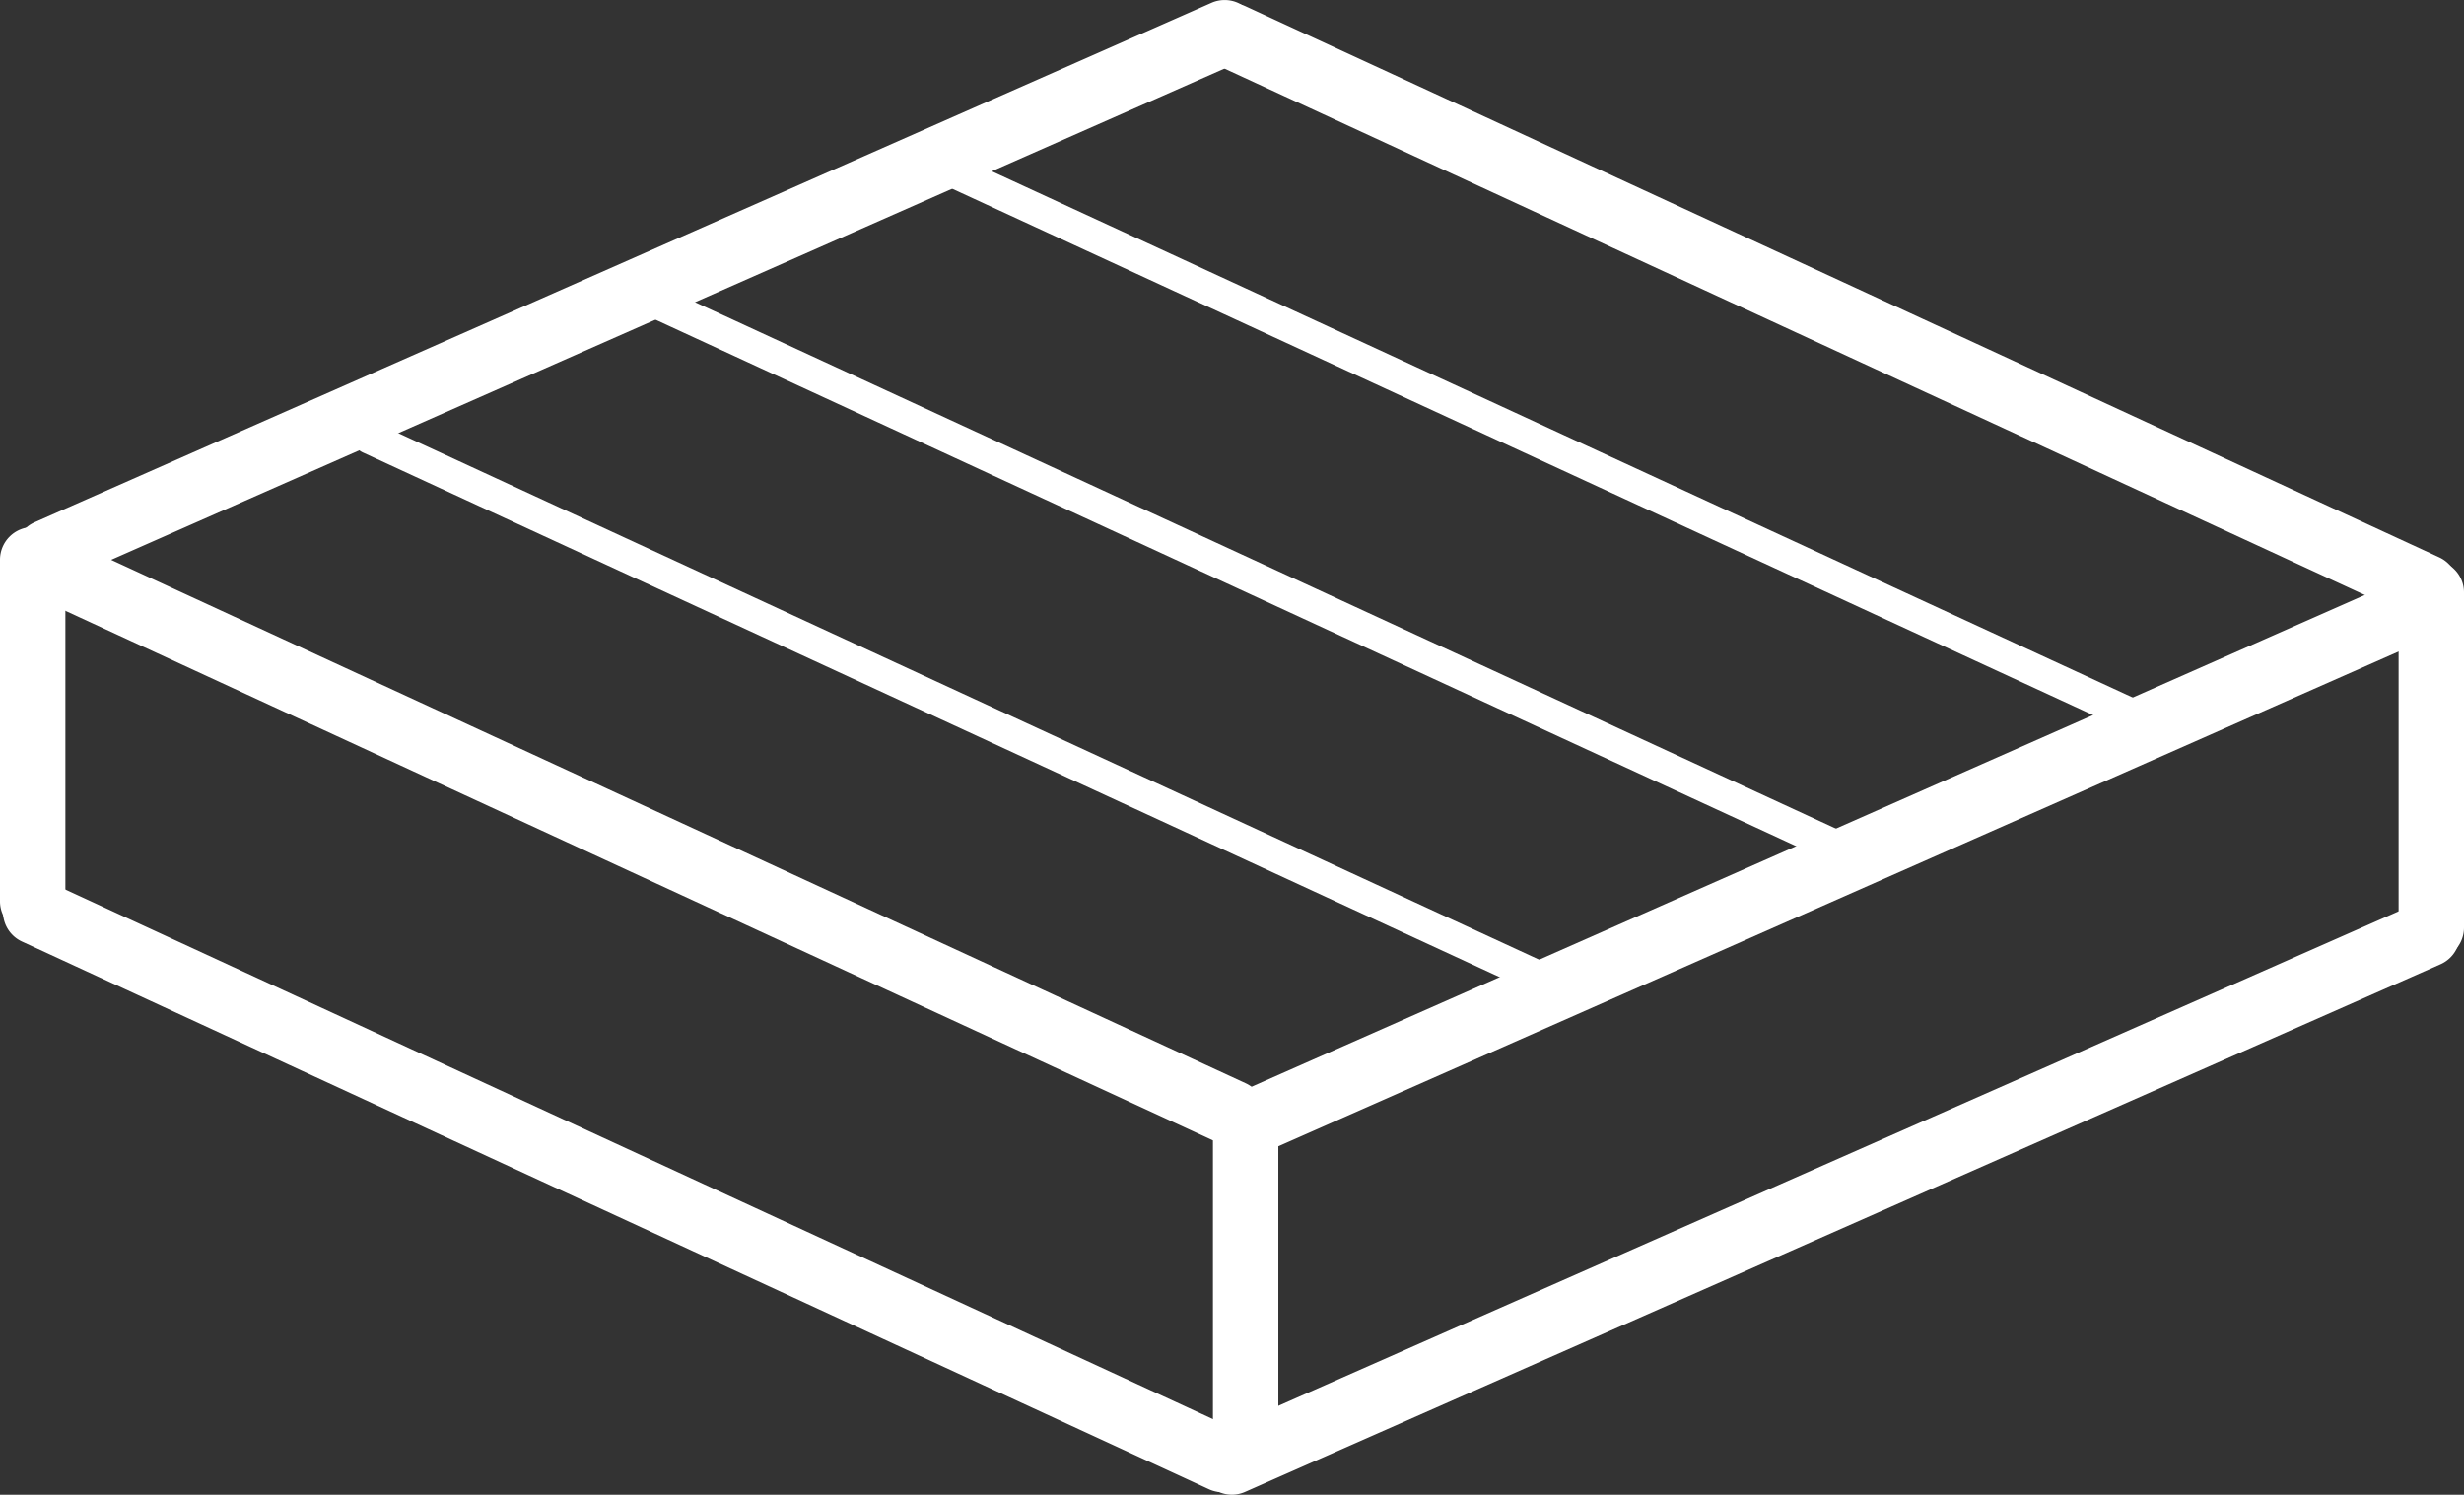 <svg xmlns="http://www.w3.org/2000/svg" width="37.677" height="22.858" viewBox="0 0 37.677 22.858"><rect x="0" y="0" width="37.677" height="22.858" fill="#333333" stroke="none"/><g transform="translate(0.5 0.5)"><path d="M0,5.175a.5.5,0,0,1-.5-.5V0A.5.5,0,0,1,0-.5.5.5,0,0,1,.5,0V4.675A.5.5,0,0,1,0,5.175Z" transform="translate(18.547 16.964)" fill="#fff"/><path d="M18.148,8.875a.5.5,0,0,1-.209-.046L-.21.454A.5.5,0,0,1-.454-.21.5.5,0,0,1,.21-.454L18.357,7.921a.5.5,0,0,1-.21.954Z" transform="translate(0.046 13.445)" fill="#fff"/><path d="M18.714,8.885a.249.249,0,0,1-.1-.023L-.1.227A.25.25,0,0,1-.227-.1.25.25,0,0,1,.1-.227L18.819,8.408a.25.25,0,0,1-.1.477Z" transform="translate(13.696 1.945)" fill="#fff"/><path d="M18.547,8.811a.249.249,0,0,1-.1-.023L-.1.227A.25.25,0,0,1-.227-.1.25.25,0,0,1,.1-.227L18.652,8.334a.25.25,0,0,1-.1.477Z" transform="translate(9.327 4.025)" fill="#fff"/><path d="M18.468,8.774a.249.249,0,0,1-.1-.023L-.1.227A.25.25,0,0,1-.227-.1.25.25,0,0,1,.1-.227L18.573,8.3a.25.25,0,0,1-.1.477Z" transform="translate(5.149 6.193)" fill="#fff"/><path d="M18.106,8.857a.5.5,0,0,1-.209-.046L-.21.454A.5.5,0,0,1-.454-.21.5.5,0,0,1,.21-.454L18.316,7.9a.5.5,0,0,1-.21.954Z" transform="translate(0.232 8.166)" fill="#fff"/><path d="M18.25,8.926a.5.5,0,0,1-.209-.046L-.21.454A.5.5,0,0,1-.454-.21.5.5,0,0,1,.21-.454L18.46,7.972a.5.5,0,0,1-.21.954Z" transform="translate(18.338 0.051)" fill="#fff"/><path d="M0,5.723a.5.5,0,0,1-.5-.5V0A.5.5,0,0,1,0-.5.5.5,0,0,1,.5,0V5.223A.5.5,0,0,1,0,5.723Z" transform="translate(0 8.06)" fill="#fff"/><path d="M0,5.625a.5.5,0,0,1-.5-.5V0A.5.5,0,0,1,0-.5.5.5,0,0,1,.5,0V5.125A.5.5,0,0,1,0,5.625Z" transform="translate(36.677 8.561)" fill="#fff"/><path d="M0,8.569a.5.5,0,0,1-.458-.3A.5.5,0,0,1-.2,7.611L18.076-.457a.5.5,0,0,1,.659.255.5.5,0,0,1-.255.659L.2,8.526A.5.5,0,0,1,0,8.569Z" transform="translate(18.338 13.789)" fill="#fff"/><path d="M0,8.328a.5.5,0,0,1-.458-.3A.5.5,0,0,1-.2,7.37L17.519-.457a.5.5,0,0,1,.659.255.5.5,0,0,1-.255.659L.2,8.285A.5.5,0,0,1,0,8.328Z" transform="translate(18.663 8.826)" fill="#fff"/><path d="M0,8.444a.5.5,0,0,1-.458-.3A.5.5,0,0,1-.2,7.486L17.793-.457a.5.5,0,0,1,.659.256A.5.5,0,0,1,18.2.457L.2,8.4A.5.5,0,0,1,0,8.444Z" transform="translate(0.232)" fill="#fff"/></g></svg>